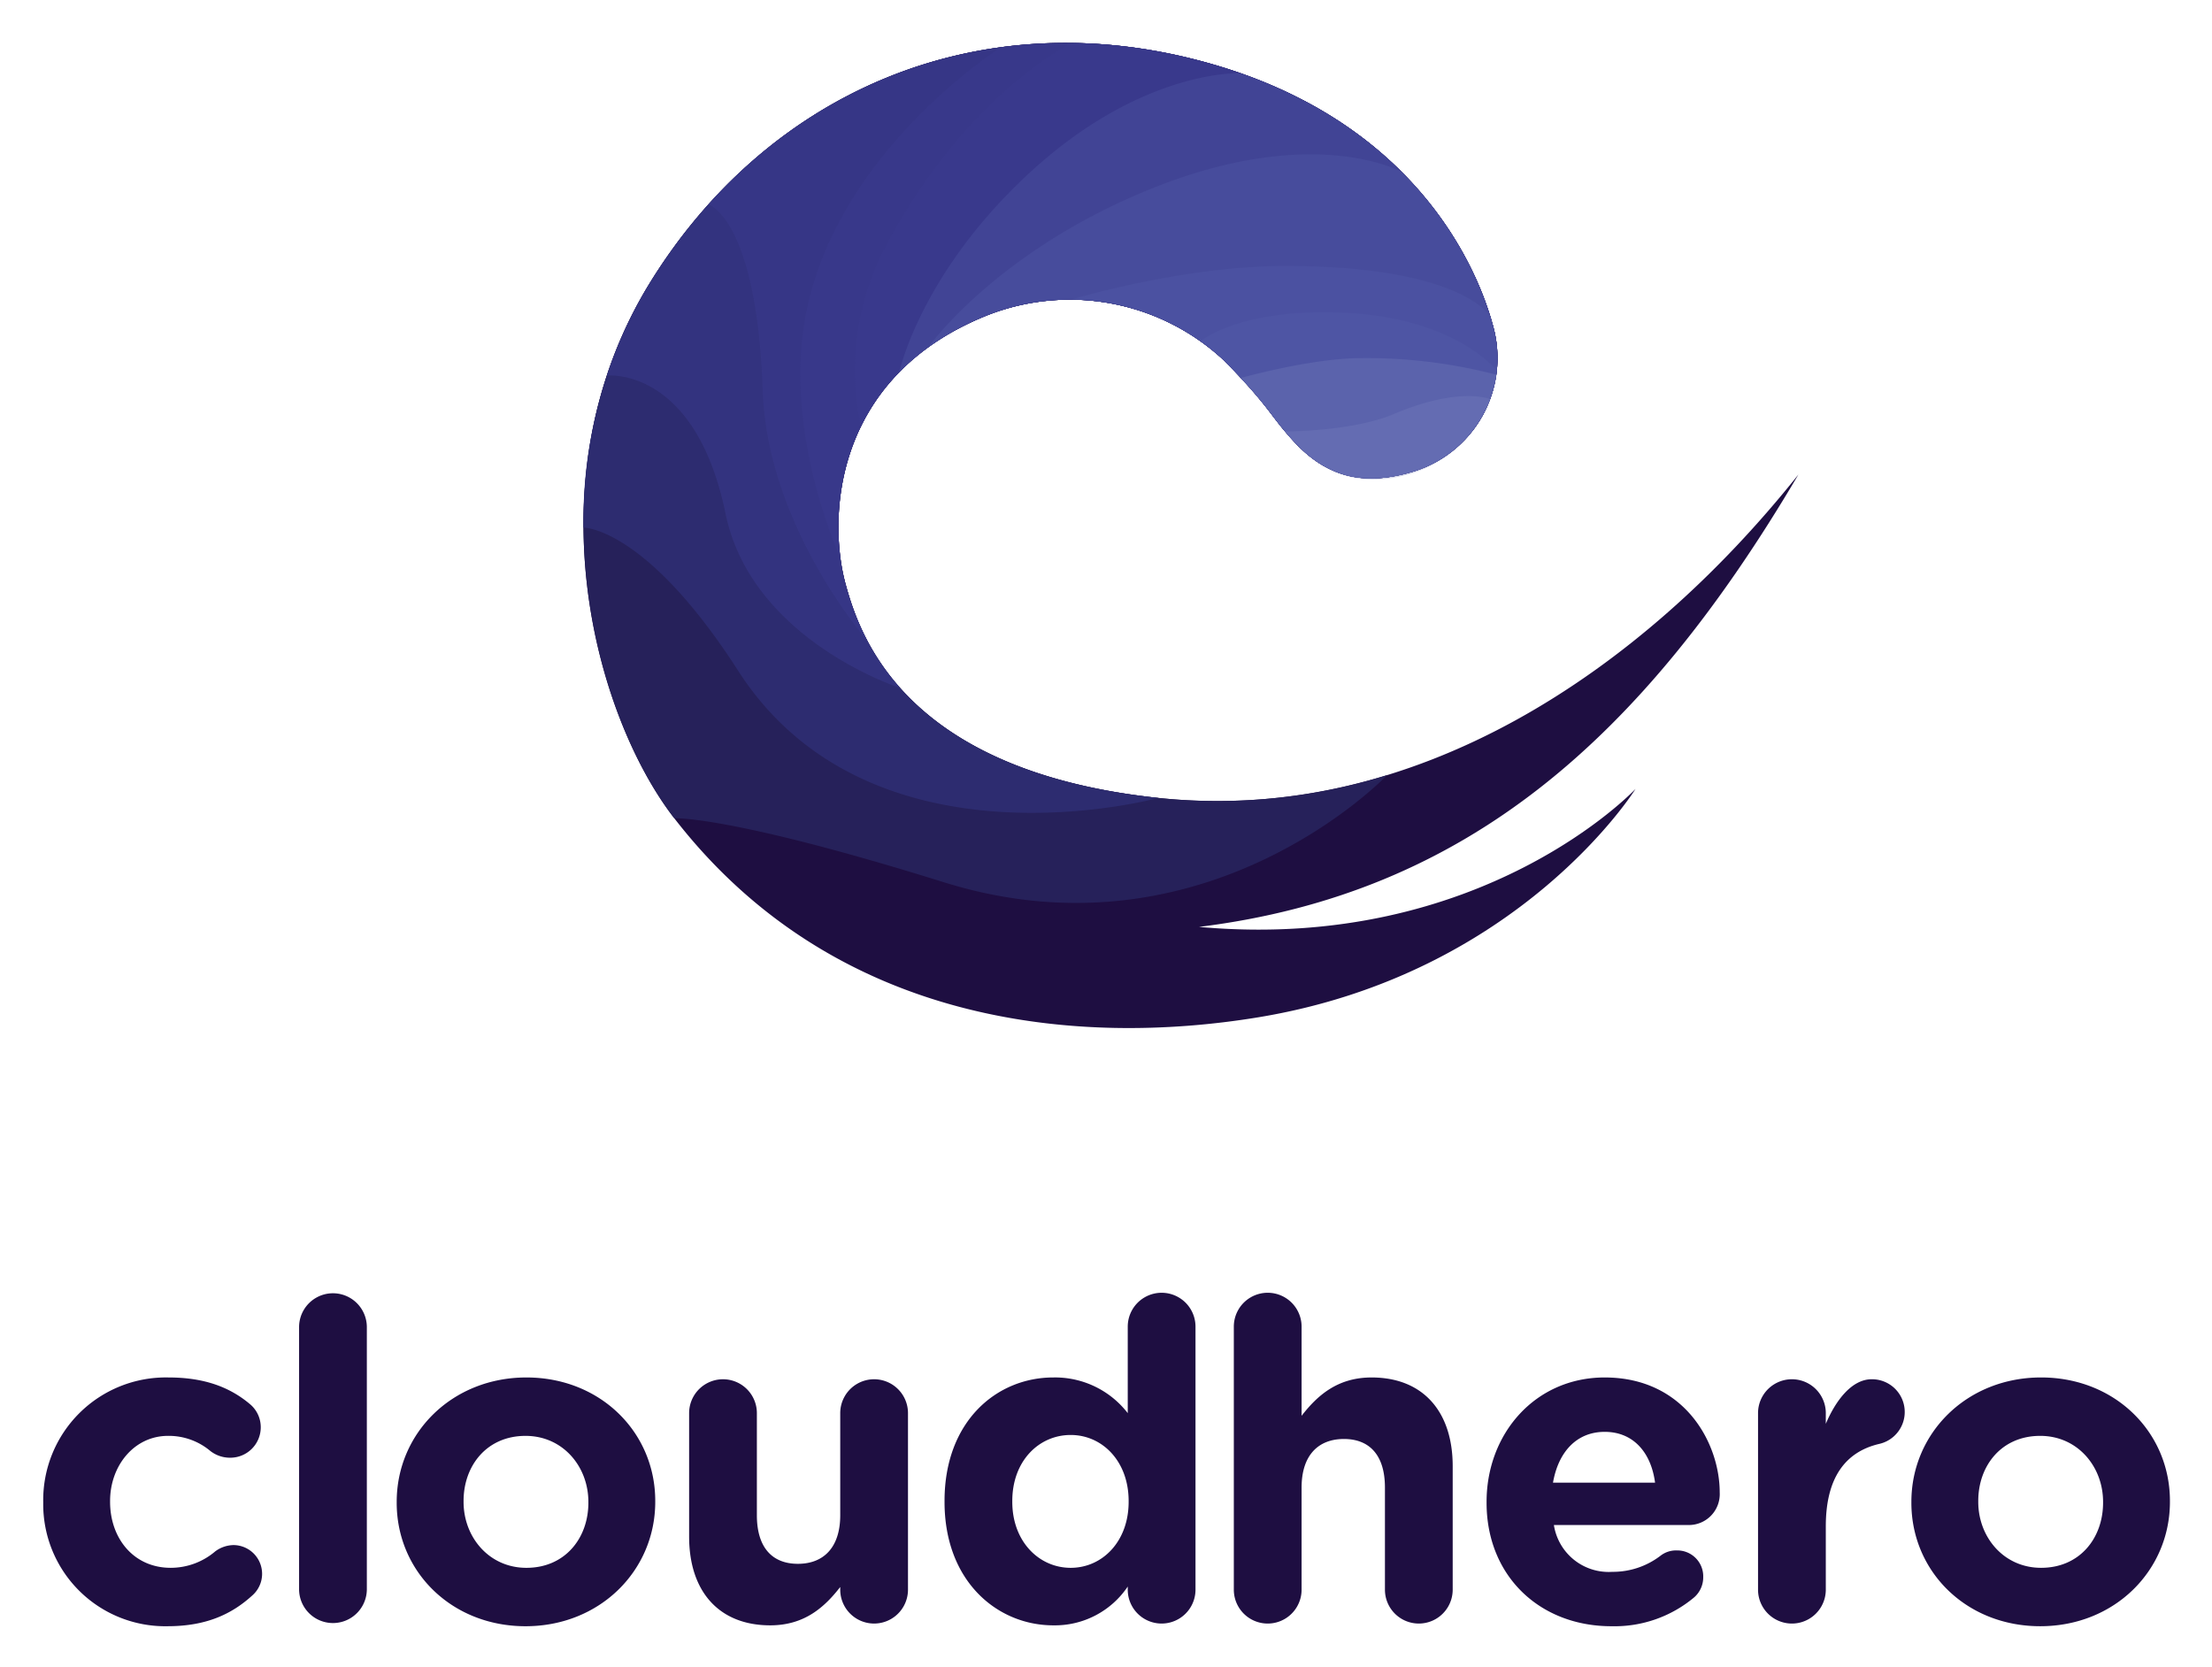 <svg xmlns="http://www.w3.org/2000/svg" role="img" viewBox="50.77 8.02 298.22 224.72"><title>CloudHero (member) logo</title><defs><style>.cls-4{fill:#3a3b8e;opacity:.5}.cls-5,.cls-6{fill:#565fab;opacity:.3}.cls-6{fill:#7984c0}</style></defs><path fill="#1e0e41" d="M56.597 210.613v-.119a16.539 16.539 0 0 1 16.888-16.769c4.867 0 8.293 1.322 10.998 3.606a4.05 4.05 0 0 1 1.442 3.126 4.105 4.105 0 0 1-4.147 4.086 4.297 4.297 0 0 1-2.643-.901 8.707 8.707 0 0 0-5.71-2.044c-4.568 0-7.813 4.027-7.813 8.774v.121c0 4.928 3.185 8.894 8.173 8.894a9.263 9.263 0 0 0 6.011-2.223 4.246 4.246 0 0 1 2.464-.842 3.876 3.876 0 0 1 2.523 6.792c-2.704 2.463-6.13 4.146-11.418 4.146a16.448 16.448 0 0 1-16.767-16.648zm34.495-23.739a4.568 4.568 0 0 1 9.135 0v35.459a4.568 4.568 0 0 1-9.135 0zm13.161 23.739v-.119c0-9.257 7.451-16.769 17.488-16.769 9.977 0 17.369 7.393 17.369 16.648v.121c0 9.255-7.452 16.767-17.489 16.767-9.976 0-17.368-7.391-17.368-16.648zm25.841 0v-.119c0-4.75-3.425-8.895-8.473-8.895-5.229 0-8.353 4.027-8.353 8.774v.121c0 4.748 3.426 8.894 8.473 8.894 5.229 0 8.354-4.027 8.354-8.775zm43.09 11.72a4.567 4.567 0 0 1-9.134 0v-.361c-2.104 2.705-4.808 5.17-9.436 5.17-6.91 0-10.937-4.569-10.937-11.96v-16.648a4.567 4.567 0 1 1 9.134 0V212.296c0 4.327 2.044 6.552 5.529 6.552 3.486 0 5.71-2.225 5.71-6.552v-13.762a4.567 4.567 0 1 1 9.134 0zm38.762 0a4.567 4.567 0 0 1-9.134 0v-.421a11.832 11.832 0 0 1-10.036 5.23c-7.512 0-14.664-5.891-14.664-16.648v-.121c0-10.757 7.032-16.648 14.664-16.648a12.371 12.371 0 0 1 10.036 4.809v-11.66a4.567 4.567 0 0 1 9.134 0zm-24.7-11.96v.121c0 5.349 3.606 8.894 7.873 8.894s7.813-3.544 7.813-8.894v-.121c0-5.349-3.545-8.895-7.813-8.895s-7.873 3.487-7.873 8.895zm29.867-23.499a4.568 4.568 0 0 1 9.136 0v12.019c2.103-2.703 4.808-5.168 9.435-5.168 6.912 0 10.937 4.569 10.937 11.96v16.648a4.567 4.567 0 0 1-9.134 0v-13.762c0-4.329-2.043-6.552-5.529-6.552-3.485 0-5.709 2.223-5.709 6.552v13.762a4.568 4.568 0 0 1-9.136 0zm50.903 40.387c-9.675 0-16.827-6.792-16.827-16.648v-.119c0-9.195 6.55-16.769 15.926-16.769 10.757 0 15.505 8.836 15.505 15.506a4.167 4.167 0 0 1-4.267 4.386h-18.089a7.47 7.47 0 0 0 7.872 6.312 10.55 10.55 0 0 0 6.491-2.163 3.4 3.4 0 0 1 2.224-.723 3.493 3.493 0 0 1 3.545 3.606 3.587 3.587 0 0 1-1.202 2.705 16.695 16.695 0 0 1-11.179 3.906zm5.889-19.351c-.541-4.089-2.944-6.853-6.79-6.853-3.787 0-6.251 2.705-6.972 6.853zm13.882-9.376a4.568 4.568 0 1 1 9.136 0v1.441c1.322-3.124 3.485-6.01 6.19-6.01a4.413 4.413 0 0 1 1.021 8.715c-4.627 1.082-7.211 4.628-7.211 11.119v8.534a4.568 4.568 0 0 1-9.136 0zm20.674 12.078v-.119c0-9.257 7.451-16.769 17.488-16.769 9.977 0 17.369 7.393 17.369 16.648v.121c0 9.255-7.452 16.767-17.489 16.767-9.976 0-17.368-7.391-17.368-16.648zm25.843 0v-.119c0-4.75-3.427-8.895-8.475-8.895-5.229 0-8.353 4.027-8.353 8.774v.121c0 4.748 3.425 8.894 8.473 8.894 5.229 0 8.355-4.027 8.355-8.775zM215.976 56.791c6.143 6.285 5.976 7.224 9.292 10.809 4.747 5.123 9.842 5.786 15.768 4.074A15.996 15.996 0 0 0 252.043 51.894c-2.553-9.399-11.831-28.212-39.069-35.565-30.685-8.28-58.866 4.376-74.561 29.786-16.284 26.356-7.464 58.367 3.269 72.226 21.754 28.076 54.578 30.781 78.668 26.837 35.37-5.796 50.922-30.8 50.922-30.8s-20.686 22.066-58.847 18.603c35.969-4.455 59.765-25.313 80.808-60.988-21.219 26.634-51.839 47.261-86.299 43.6-34.457-3.654-40.274-22.086-42.117-28.655-2.427-8.643-2.011-27.965 19.024-36.399a30.459 30.459 0 0 1 32.135 6.252z"/><path fill="#26215a" d="M237.782 112.517a76.7 76.7 0 0 1-30.849 3.076c-34.457-3.654-40.274-22.086-42.117-28.655-2.427-8.643-2.011-27.965 19.025-36.399a30.459 30.459 0 0 1 32.135 6.252c6.143 6.285 5.976 7.224 9.292 10.809 4.747 5.123 9.842 5.786 15.768 4.074A15.996 15.996 0 0 0 252.043 51.894c-2.553-9.399-11.831-28.212-39.069-35.565-30.685-8.28-58.866 4.376-74.561 29.786-16.284 26.356-7.464 58.367 3.269 72.226 0 0 7.341-.433 36.361 8.628 35.456 11.063 59.739-14.452 59.739-14.452z"/><path fill="#2d2c70" d="M206.933 115.593c-34.457-3.654-40.274-22.086-42.117-28.655-2.427-8.643-2.011-27.965 19.025-36.399a30.459 30.459 0 0 1 32.135 6.252c6.143 6.285 5.976 7.224 9.292 10.809 4.747 5.123 9.842 5.786 15.768 4.074A15.996 15.996 0 0 0 252.043 51.894c-2.553-9.399-11.831-28.212-39.069-35.565-30.685-8.28-58.866 4.376-74.561 29.786a61.568 61.568 0 0 0-8.976 33.038s8.38-.109 20.85 19.296c17.886 27.821 56.646 17.144 56.646 17.144z"/><path d="M172.133 100.774a33.413 33.413 0 0 1-7.317-13.835c-2.427-8.643-2.011-27.965 19.025-36.399a30.459 30.459 0 0 1 32.135 6.252c6.143 6.285 5.976 7.224 9.292 10.809 4.747 5.123 9.842 5.786 15.768 4.074A15.996 15.996 0 0 0 252.043 51.894c-2.553-9.399-11.831-28.212-39.069-35.565-30.685-8.28-58.866 4.376-74.561 29.786a58.736 58.736 0 0 0-5.838 12.544s11.9-1.331 16.013 18.613c3.525 17.097 23.546 23.501 23.546 23.501z" class="cls-4"/><path d="M167.688 94.37a36.629 36.629 0 0 1-2.872-7.431c-2.427-8.643-2.011-27.965 19.025-36.399a30.459 30.459 0 0 1 32.135 6.252c6.143 6.285 5.976 7.224 9.292 10.809 4.747 5.123 9.842 5.786 15.768 4.074A15.996 15.996 0 0 0 252.043 51.894c-2.553-9.399-11.831-28.212-39.069-35.565-26.083-7.039-50.366 1.056-66.697 19.25 0 0 6.525 1.845 7.329 25.162.637 18.302 14.082 33.628 14.082 33.628z" class="cls-4"/><path d="M164.077 83.24c-1.26-9.604 1.357-25.322 19.764-32.701a30.459 30.459 0 0 1 32.135 6.252c6.143 6.285 5.976 7.224 9.292 10.809 4.747 5.123 9.842 5.786 15.768 4.074A15.996 15.996 0 0 0 252.043 51.894c-2.553-9.399-11.831-28.212-39.069-35.565a68.874 68.874 0 0 0-27.24-1.945s-23.199 14.582-26.622 37.754c-2.289 15.509 4.966 31.101 4.966 31.101z" class="cls-4"/><path d="M170.163 41.232A35.762 35.762 0 0 0 166.837 65.525c2.857-5.86 8.073-11.403 17.004-14.986a30.459 30.459 0 0 1 32.135 6.252c6.143 6.285 5.976 7.224 9.292 10.809 4.747 5.123 9.842 5.786 15.768 4.074A15.996 15.996 0 0 0 252.043 51.894c-2.553-9.399-11.831-28.212-39.069-35.565a71.557 71.557 0 0 0-17.672-2.52s-14.063 6.62-25.139 27.423z" class="cls-4"/><path d="M172.01 58.196A34.068 34.068 0 0 1 183.841 50.539a30.459 30.459 0 0 1 32.135 6.252c6.143 6.285 5.976 7.224 9.292 10.809 4.747 5.123 9.842 5.786 15.768 4.074A15.996 15.996 0 0 0 252.043 51.894c-2.394-8.791-10.662-25.821-34.015-34.001 0 0-12.939-.647-28.032 13.041-15.083 13.688-17.986 27.262-17.986 27.262z" class="cls-5"/><path d="M175.875 54.877A36.858 36.858 0 0 1 183.841 50.539a30.459 30.459 0 0 1 32.135 6.252c6.143 6.285 5.976 7.224 9.292 10.809 4.747 5.123 9.842 5.786 15.768 4.074A15.996 15.996 0 0 0 252.043 51.894a47.556 47.556 0 0 0-12.314-20.705s-11.717-6.589-33.687 2.244c-20.988 8.441-30.166 21.445-30.166 21.445z" class="cls-5"/><path d="M195.301 48.383a30.692 30.692 0 0 1 20.674 8.408c6.143 6.285 5.976 7.224 9.292 10.809 4.747 5.123 9.842 5.786 15.768 4.074A15.996 15.996 0 0 0 252.043 51.894c-.105-.392-.228-.808-.361-1.234 0 0-3.827-6.784-27.659-6.784-13.902 0-28.721 4.507-28.721 4.507z" class="cls-5"/><path d="M212.662 54.01a23.301 23.301 0 0 1 3.314 2.781c6.143 6.285 5.976 7.224 9.292 10.809 4.747 5.123 9.842 5.786 15.768 4.074a16.244 16.244 0 0 0 11.56-13.662s-5.37-6.96-19.964-7.795c-14.601-.832-19.971 3.792-19.971 3.792z" class="cls-5"/><path d="M234.24 56.299c-6.768.017-16.179 2.677-16.179 2.677 4.072 4.386 4.322 5.503 7.208 8.625 4.747 5.123 9.842 5.786 15.768 4.074a16.285 16.285 0 0 0 11.498-13.127 69.217 69.217 0 0 0-18.295-2.249z" class="cls-6"/><path d="M224.023 66.19c.359.433.77.891 1.246 1.41 4.747 5.123 9.846 5.983 15.777 4.272a16.847 16.847 0 0 0 10.655-10.025s-4.074-1.797-13.048 2.004c-5.575 2.36-14.629 2.339-14.629 2.339z" class="cls-6"/></svg>